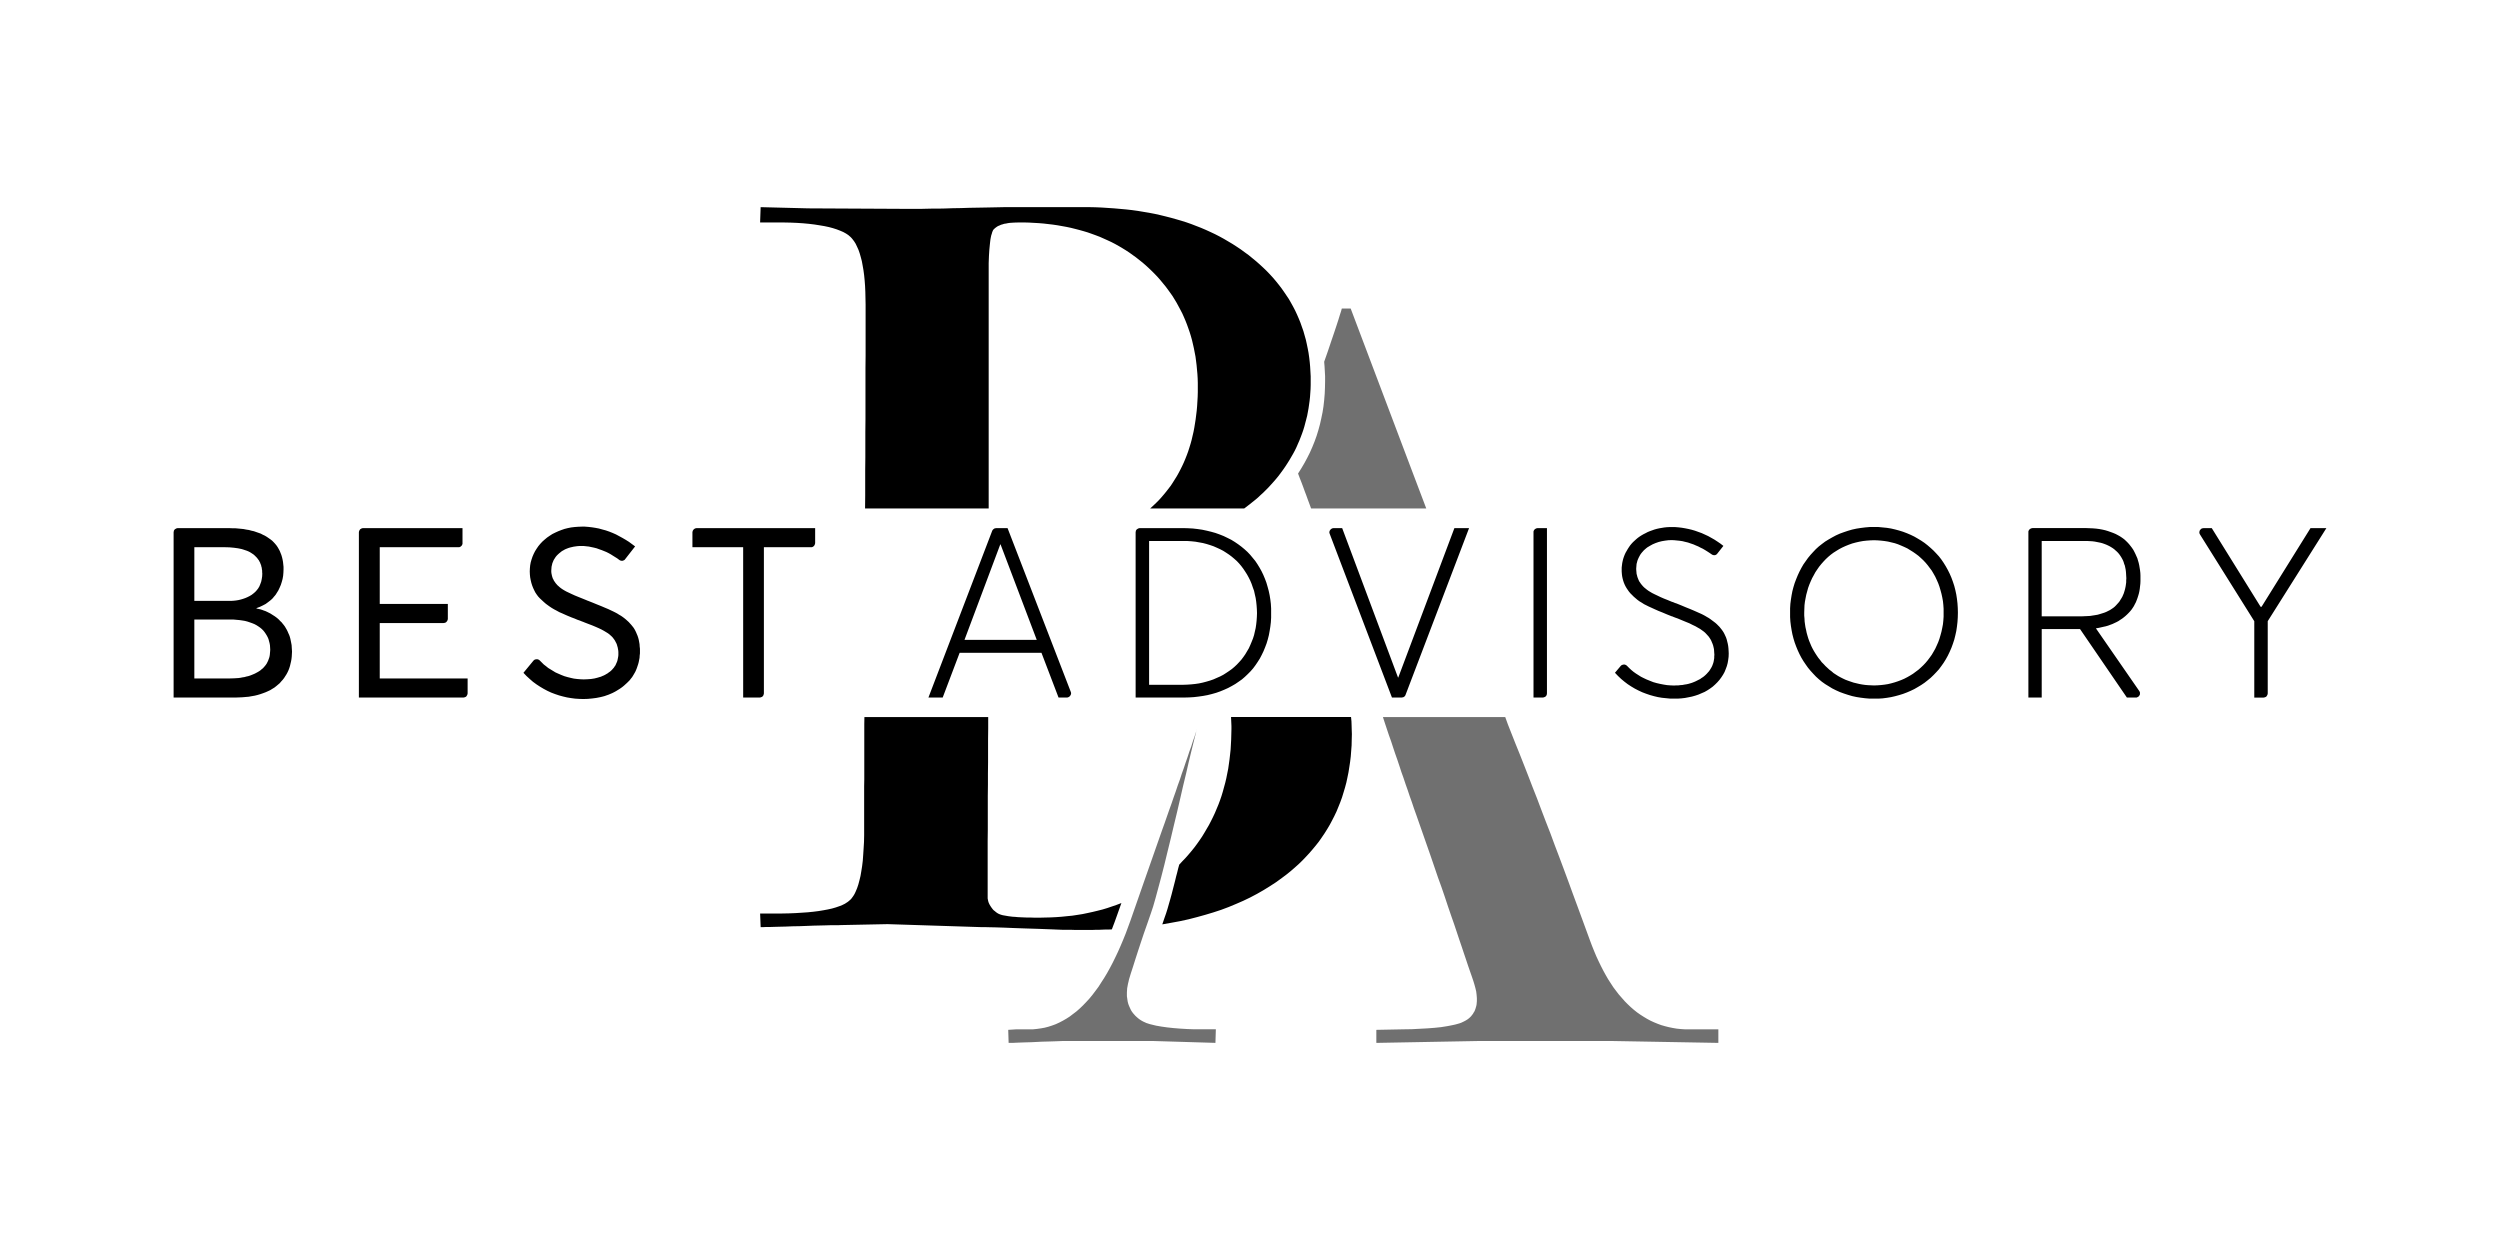 <?xml version="1.0" encoding="UTF-8"?>
<svg xmlns="http://www.w3.org/2000/svg" xmlns:xlink="http://www.w3.org/1999/xlink" version="1.1" id="Layer_2" x="0px" y="0px" width="100%" height="100%" viewBox="0 0 360 180" preserveAspectRatio="xMidYMid meet" xml:space="preserve">
<path fill="#707070" d="M172.077,106.063l-0.252,1.006l-0.31,1.259l-0.348,1.452l-0.369,1.607l-0.426,1.763l-0.426,1.858  l-0.445,1.916l-0.466,1.938l-0.464,1.955l-0.465,1.897l-0.445,1.839l-0.446,1.744l-0.427,1.587l-0.387,1.434l-0.349,1.22  l-0.329,0.987l-0.523,1.511l-0.503,1.434l-0.446,1.335l-0.407,1.239l-0.369,1.143l-0.329,1.045l-0.31,0.948l-0.252,0.833  l-0.078,0.35l-0.077,0.31l-0.059,0.329l-0.058,0.31l-0.019,0.29l-0.019,0.291v0.291v0.271l0.038,0.272l0.039,0.271l0.039,0.252  l0.059,0.23l0.077,0.233l0.097,0.233l0.097,0.213l0.096,0.212l0.117,0.214l0.135,0.194l0.136,0.173l0.155,0.175l0.155,0.173  l0.175,0.157l0.174,0.153l0.174,0.137l0.194,0.135l0.194,0.117l0.213,0.115l0.213,0.096l0.213,0.1l0.233,0.076l0.233,0.077  l0.231,0.058l0.717,0.175l0.775,0.135l0.833,0.117l0.891,0.096l0.95,0.077l1.007,0.061l1.065,0.038h1.144h1.938l-0.058,1.955  l-9.028-0.271h-6.026h-6.2h-0.33h-0.388l-0.464,0.019l-0.523,0.02l-0.601,0.02l-0.659,0.02L150.085,150l-0.774,0.038l-0.776,0.039  l-0.716,0.019l-0.62,0.02l-0.543,0.02l-0.464,0.02l-0.388,0.019h-0.33h-0.232l-0.058-1.878l1.2-0.077h1.822h0.562l0.562-0.058  l0.563-0.079l0.542-0.097l0.522-0.136l0.542-0.174l0.524-0.193l0.504-0.231l0.522-0.271l0.504-0.29l0.484-0.31l0.485-0.37  l0.484-0.367l0.485-0.426l0.464-0.446l0.446-0.464l0.464-0.504l0.445-0.541l0.426-0.562l0.447-0.6l0.406-0.64l0.427-0.66  l0.406-0.678l0.407-0.734l0.388-0.737l0.388-0.792l0.388-0.814l0.368-0.833l0.368-0.87l0.368-0.91l0.35-0.948l0.348-0.95  l1.803-5.169l2.75-7.844l0.349-0.968l0.33-0.948l0.33-0.948l0.329-0.91l0.31-0.91l0.31-0.872l0.291-0.871l0.311-0.853l0.271-0.834  l0.292-0.812l0.27-0.814l0.271-0.772l0.252-0.775l0.271-0.735l0.233-0.737l0.252-0.716l0.155-0.485l0.115-0.329l0.059-0.173  l0.019-0.058l-0.039,0.097l-0.059,0.192l-0.077,0.331L172.077,106.063L172.077,106.063z M203.912,117.256l-0.313-0.872l-0.29-0.871  l-0.313-0.872l-0.29-0.872l-0.308-0.871l-0.291-0.872l-0.312-0.869l-0.29-0.892l-0.291-0.871l-0.308-0.872l-0.291-0.872  l-0.291-0.891l-0.312-0.871l-0.291-0.87l-0.29-0.872l-0.29-0.891h17.613l0.385,1.064l0.466,1.181l0.603,1.53l0.619,1.529  l0.619,1.569l0.62,1.586l0.619,1.609l0.641,1.626l0.62,1.646l0.642,1.686l0.658,1.684l0.636,1.725l0.662,1.743l0.658,1.761  l0.659,1.781l0.657,1.802l0.679,1.839l0.676,1.84l1.085,2.963l0.291,0.773l0.312,0.775l0.308,0.735l0.334,0.718l0.328,0.677  l0.347,0.678l0.351,0.639l0.346,0.6l0.39,0.602l0.367,0.562l0.41,0.542l0.385,0.503l0.428,0.485l0.405,0.463l0.444,0.447  l0.427,0.405l0.449,0.39l0.461,0.367l0.467,0.328l0.487,0.311l0.482,0.29l0.504,0.271l0.504,0.23l0.521,0.215l0.526,0.193  l0.538,0.154l0.543,0.137l0.563,0.115l0.56,0.096l0.582,0.061l0.58,0.038h0.603h2.56h1.684v1.955l-15.246-0.271h-9.823h-9.517  l-14.664,0.271v-1.878l3.913-0.077l1.223-0.019l1.141-0.061l1.085-0.058l1.009-0.077l0.928-0.096l0.872-0.137l0.409-0.077  l0.385-0.077l0.367-0.078l0.352-0.097l0.272-0.076l0.27-0.097l0.252-0.118l0.231-0.115l0.213-0.117l0.214-0.135l0.176-0.135  l0.175-0.155l0.153-0.154l0.137-0.176l0.137-0.175l0.094-0.173l0.115-0.175l0.082-0.192l0.077-0.214l0.056-0.194l0.06-0.212  l0.038-0.213l0.018-0.214l0.021-0.233v-0.443l-0.038-0.485l-0.06-0.482l-0.115-0.485l-0.138-0.503l-0.153-0.504l-0.23-0.678  l-0.252-0.718l-0.274-0.793l-0.29-0.871l-0.308-0.91l-0.329-0.987l-0.351-1.027l-0.367-1.103l-0.389-1.162l-0.428-1.22l-0.444-1.297  l-0.443-1.338l-0.483-1.411l-0.526-1.453l-0.521-1.53l-0.543-1.588L203.912,117.256L203.912,117.256z M205.382,73.221h-16.583  l-0.235-0.639l-0.231-0.62l-0.23-0.639l-0.235-0.62l-0.23-0.638l-0.234-0.62l-0.253-0.64l-0.23-0.619l0.466-0.735l0.444-0.755  l0.406-0.755l0.389-0.775l0.351-0.793l0.328-0.814l0.292-0.813l0.251-0.813l0.231-0.853l0.191-0.853l0.176-0.851l0.137-0.872  l0.099-0.891l0.076-0.91l0.039-0.91l0.017-0.909v-0.717l-0.038-0.697l-0.038-0.678l-0.056-0.698l0.543-1.549l0.461-1.375l0.41-1.201  l0.347-1.044l0.29-0.891l0.213-0.698l0.176-0.542l0.099-0.369h1.277l8.662,22.927L205.382,73.221L205.382,73.221z"></path>
<path d="M109.534,133.502l-0.077-1.957h2.093h1.046l1.007-0.02l0.95-0.038l0.91-0.058l0.853-0.058l0.794-0.08l0.755-0.096  l0.697-0.115l0.64-0.118l0.6-0.134l0.543-0.156l0.503-0.173l0.446-0.176l0.387-0.192l0.175-0.117l0.155-0.096l0.155-0.115  l0.136-0.117l0.136-0.116l0.136-0.137l0.115-0.154l0.116-0.155l0.117-0.173l0.117-0.194l0.097-0.195l0.096-0.211l0.195-0.466  l0.174-0.521l0.155-0.581l0.155-0.639l0.116-0.68l0.117-0.735l0.096-0.794l0.059-0.832l0.058-0.891l0.059-0.968l0.02-0.989v-1.063  v-0.987v-1.008v-0.987v-1.007v-0.987v-0.989l0.019-1.006v-0.987v-1.006v-0.989v-1.006v-0.988v-0.986v-1.009v-0.987l0.019-1.006  h17.825v1.626l-0.019,1.626v1.628v1.606l-0.019,1.626v1.628l-0.02,1.626v1.607v1.628v1.625l-0.019,1.607v1.626v1.608v1.626v1.606  v1.628v0.192l0.039,0.194l0.038,0.192l0.059,0.194l0.077,0.175l0.097,0.192l0.098,0.156l0.115,0.174l0.116,0.155l0.116,0.153  l0.136,0.137l0.154,0.115l0.136,0.118l0.155,0.115l0.155,0.097l0.155,0.077l0.155,0.06l0.175,0.058l0.213,0.058l0.232,0.038  l0.543,0.096l0.62,0.079l0.368,0.02l0.387,0.038l0.407,0.02l0.466,0.02l0.503,0.019h0.523l0.582,0.02h0.6l0.814-0.02l0.814-0.019  l0.794-0.039l0.795-0.058l0.774-0.079l0.775-0.076l0.755-0.115l0.736-0.117l0.737-0.154l0.716-0.156l0.717-0.173l0.698-0.176  l0.698-0.211l0.677-0.232l0.679-0.233l0.659-0.252l-0.64,1.801l-0.174,0.485l-0.174,0.482l-0.193,0.505l-0.195,0.522l-0.464,0.02  h-0.465l-0.485,0.019l-0.465,0.02h-0.485l-0.484,0.021h-0.484h-0.485h-0.717h-0.679l-0.638-0.021h-0.601h-0.582l-0.522-0.02  l-0.504-0.019l-0.446-0.02l-2.093-0.079l-1.86-0.058l-1.647-0.058l-1.414-0.058l-1.182-0.038l-0.969-0.02l-0.736-0.019h-0.523  l-13.369-0.427l-6.724,0.136l-0.426,0.02h-0.523h-0.601l-0.698,0.02l-0.793,0.019l-0.873,0.02l-0.968,0.038l-1.047,0.039  l-1.045,0.019l-0.969,0.039l-0.853,0.02l-0.736,0.019l-0.659,0.021h-0.562l-0.445,0.02H109.534L109.534,133.502z M124.569,73.221  l0.019-1.839v-1.839v-1.82l0.02-1.839v-1.84v-1.839l0.019-1.82v-1.839v-1.839v-1.839v-1.84l0.019-1.819v-1.841v-1.839v-1.839v-1.839  l-0.019-0.93l-0.019-0.89l-0.039-0.853l-0.059-0.794l-0.077-0.774l-0.097-0.717l-0.116-0.658l-0.117-0.639l-0.154-0.581  l-0.155-0.543l-0.175-0.503l-0.212-0.465l-0.194-0.407l-0.232-0.368l-0.135-0.174l-0.117-0.155l-0.136-0.155l-0.135-0.136  l-0.136-0.116l-0.155-0.136l-0.174-0.117l-0.175-0.115l-0.387-0.214l-0.447-0.193l-0.503-0.193l-0.542-0.174l-0.582-0.155  l-0.64-0.136l-0.698-0.117l-0.736-0.116l-0.793-0.096l-0.834-0.078l-0.872-0.058l-0.949-0.04l-0.969-0.019h-1.046h-2.364  l0.077-2.207l6.859,0.174l14.841,0.077h0.582h0.678l0.755-0.019l0.853-0.019h0.931l1.027-0.02l1.123-0.038l1.203-0.02l1.219-0.04  l1.144-0.019l1.085-0.019l1.026-0.02l0.95-0.019l0.891-0.019h0.814h0.755h9.61h0.93l0.929,0.019l0.912,0.039l0.891,0.059  l0.872,0.058l0.873,0.077l0.872,0.078l0.853,0.097l0.833,0.115l0.813,0.136l0.814,0.136l0.814,0.155l0.774,0.174l0.794,0.194  l0.755,0.193l0.756,0.212l0.736,0.214l0.736,0.231l0.717,0.252l0.698,0.271l0.697,0.27l0.679,0.291l0.678,0.309l0.658,0.31  l0.64,0.329l0.639,0.35l0.621,0.367l0.619,0.367l0.601,0.388l0.582,0.388l0.581,0.425l0.562,0.407l0.543,0.446l0.542,0.445  l0.504,0.445l0.505,0.465l0.482,0.464l0.466,0.484l0.444,0.484l0.428,0.503l0.405,0.504l0.389,0.503l0.367,0.522l0.367,0.542  l0.351,0.522l0.308,0.542l0.313,0.563l0.29,0.561l0.27,0.581l0.252,0.582l0.235,0.581l0.21,0.6l0.213,0.599l0.175,0.621l0.176,0.62  l0.137,0.62l0.133,0.638l0.119,0.639l0.094,0.658l0.077,0.659l0.06,0.677l0.038,0.678l0.039,0.697v0.698v0.561l-0.017,0.581  l-0.038,0.563l-0.039,0.561l-0.061,0.562l-0.076,0.542l-0.077,0.542l-0.099,0.542l-0.098,0.522l-0.133,0.522l-0.137,0.523  l-0.137,0.523l-0.154,0.504l-0.175,0.503l-0.192,0.503l-0.196,0.503l-0.214,0.485l-0.209,0.484l-0.235,0.484l-0.252,0.465  l-0.27,0.465l-0.272,0.464l-0.292,0.465l-0.29,0.445l-0.308,0.445l-0.328,0.446l-0.33,0.445l-0.35,0.426l-0.368,0.425l-0.367,0.407  l-0.39,0.426l-0.405,0.406l-0.351,0.349l-0.367,0.33l-0.367,0.348l-0.389,0.329l-0.389,0.31l-0.385,0.31l-0.407,0.31l-0.407,0.31  h-13.543l0.233-0.212l0.232-0.213l0.387-0.369l0.388-0.386l0.369-0.407l0.348-0.407l0.35-0.425l0.329-0.426l0.329-0.426l0.291-0.445  l0.291-0.465l0.291-0.464l0.271-0.484l0.252-0.484l0.252-0.505l0.233-0.503l0.212-0.503l0.214-0.542l0.193-0.522l0.174-0.543  l0.174-0.561l0.155-0.562l0.135-0.581l0.136-0.582l0.116-0.6l0.097-0.599l0.098-0.621l0.077-0.619l0.078-0.639l0.058-0.658  l0.038-0.639l0.04-0.679l0.019-0.677v-0.678v-0.658l-0.019-0.639l-0.04-0.658l-0.058-0.62l-0.058-0.64l-0.078-0.62l-0.078-0.601  l-0.116-0.599l-0.116-0.601l-0.136-0.6l-0.136-0.581l-0.155-0.562l-0.174-0.561l-0.195-0.562l-0.193-0.543l-0.213-0.542  l-0.232-0.543l-0.233-0.522l-0.271-0.523l-0.271-0.503l-0.271-0.503l-0.291-0.484l-0.309-0.504l-0.33-0.465l-0.349-0.484  l-0.348-0.464l-0.369-0.446l-0.367-0.445l-0.388-0.445l-0.407-0.425l-0.426-0.426l-0.445-0.426l-0.445-0.407l-0.447-0.387  l-0.464-0.367l-0.465-0.369l-0.485-0.348l-0.484-0.349l-0.504-0.33l-0.503-0.309l-0.523-0.31l-0.523-0.291l-0.522-0.27l-0.542-0.252  l-0.562-0.252l-0.562-0.251l-0.562-0.214l-0.582-0.212l-0.6-0.212l-0.582-0.175l-0.62-0.174l-0.601-0.155l-0.619-0.155l-0.64-0.135  l-0.64-0.116l-0.658-0.117l-0.659-0.097l-0.66-0.077l-0.677-0.078l-0.698-0.058l-0.698-0.039l-0.697-0.04l-0.717-0.019h-0.717  l-0.697,0.019l-0.621,0.04l-0.291,0.039l-0.271,0.058l-0.271,0.039l-0.232,0.077l-0.214,0.058l-0.212,0.097l-0.194,0.078  l-0.175,0.096l-0.155,0.116l-0.135,0.097l-0.136,0.134l-0.117,0.117l-0.077,0.154l-0.078,0.193l-0.058,0.214l-0.078,0.231  l-0.058,0.271l-0.058,0.31l-0.04,0.329l-0.039,0.35l-0.078,0.794l-0.058,0.91l-0.039,1.026v1.143v34.196H124.569L124.569,73.221z   M194.55,103.255l0.06,0.62l0.021,0.6l0.017,0.62l0.022,0.619l-0.022,0.814l-0.017,0.813l-0.061,0.794l-0.06,0.792l-0.094,0.776  l-0.115,0.754l-0.119,0.757l-0.154,0.754l-0.153,0.718l-0.197,0.734l-0.209,0.697l-0.214,0.698l-0.252,0.697l-0.273,0.677  l-0.27,0.658l-0.313,0.658l-0.328,0.639l-0.329,0.619l-0.368,0.622l-0.388,0.619l-0.407,0.599l-0.405,0.581l-0.444,0.563  l-0.466,0.561l-0.487,0.563l-0.504,0.543l-0.5,0.521l-0.542,0.523l-0.564,0.504l-0.581,0.502l-0.603,0.485l-0.62,0.464l-0.85,0.619  l-0.894,0.581l-0.91,0.563l-0.949,0.543l-0.988,0.522l-1.007,0.483l-1.026,0.446l-1.066,0.444l-1.085,0.407l-1.123,0.368  l-1.164,0.349l-1.182,0.328l-1.201,0.311l-1.24,0.271l-1.26,0.232l-1.298,0.231l0.31-0.911l0.231-0.657l0.214-0.678l0.193-0.678  l0.194-0.677l0.193-0.698l0.174-0.678l0.175-0.678l0.174-0.677l0.135-0.562l0.155-0.582l0.136-0.561l0.155-0.563l0.445-0.483  l0.465-0.484l0.426-0.483l0.426-0.504l0.407-0.504l0.388-0.521l0.369-0.523l0.368-0.543l0.33-0.542l0.329-0.563l0.329-0.56  l0.291-0.562l0.291-0.582l0.271-0.58l0.252-0.601l0.252-0.601l0.232-0.62l0.213-0.619l0.193-0.639l0.175-0.64l0.175-0.638  l0.155-0.658l0.135-0.68l0.136-0.678l0.096-0.677l0.097-0.696l0.079-0.699l0.077-0.716l0.04-0.716l0.039-0.717l0.019-0.735  l0.019-0.755v-0.428l-0.019-0.443l-0.019-0.428l-0.02-0.444H194.55L194.55,103.255z"></path>
<path d="M36.936,87.628v-0.059l0.465-0.174l0.446-0.212l0.407-0.214l0.368-0.271l0.174-0.134l0.174-0.136l0.174-0.155l0.155-0.155  l0.135-0.175l0.156-0.174l0.135-0.174l0.116-0.193l0.233-0.368l0.193-0.407l0.175-0.407l0.135-0.426l0.116-0.425l0.078-0.445  l0.039-0.445l0.019-0.465v-0.388l-0.039-0.368l-0.038-0.348l-0.059-0.33l-0.077-0.329l-0.097-0.329l-0.116-0.29l-0.117-0.291  l-0.155-0.291l-0.155-0.27l-0.174-0.252l-0.193-0.232l-0.214-0.232l-0.212-0.212l-0.252-0.194l-0.252-0.174l-0.252-0.175  l-0.291-0.174l-0.29-0.135l-0.291-0.155l-0.329-0.117l-0.33-0.115l-0.329-0.116L36.2,76.416l-0.349-0.096l-0.388-0.059l-0.387-0.077  l-0.388-0.039l-0.407-0.039l-0.426-0.039h-0.446l-0.445-0.019h-7.362l-0.117,0.019l-0.116,0.039l-0.097,0.059l-0.096,0.058  l-0.078,0.097l-0.058,0.096l-0.021,0.117L25,76.649v23.798h8.893l0.504-0.019l0.484-0.02l0.464-0.04l0.466-0.039l0.426-0.076  l0.445-0.077l0.407-0.099l0.388-0.116l0.387-0.134l0.369-0.137l0.348-0.154l0.33-0.155l0.31-0.193l0.291-0.175l0.271-0.213  l0.252-0.212l0.251-0.214l0.214-0.252l0.212-0.232l0.195-0.252l0.174-0.271l0.174-0.271l0.155-0.29l0.135-0.292l0.117-0.31  l0.097-0.309l0.077-0.33l0.078-0.329l0.058-0.328l0.04-0.351l0.019-0.349l0.02-0.367l-0.02-0.329l-0.019-0.31l-0.019-0.311  l-0.059-0.31l-0.058-0.29l-0.059-0.291l-0.077-0.29l-0.097-0.271l-0.117-0.253l-0.116-0.271l-0.115-0.231l-0.136-0.232l-0.136-0.233  l-0.155-0.211l-0.175-0.213l-0.155-0.195l-0.193-0.175l-0.174-0.192l-0.194-0.175l-0.193-0.154l-0.213-0.155l-0.213-0.135  l-0.213-0.136l-0.213-0.136l-0.232-0.116l-0.232-0.116l-0.251-0.116l-0.233-0.078l-0.252-0.096l-0.251-0.078l-0.271-0.058  L36.936,87.628L36.936,87.628z M27.983,78.798h4.359l0.698,0.019l0.64,0.058l0.291,0.04l0.291,0.039l0.291,0.058l0.271,0.059  l0.252,0.078l0.232,0.078l0.233,0.077l0.233,0.097l0.193,0.096l0.193,0.117l0.175,0.116l0.174,0.116l0.155,0.136l0.135,0.135  l0.136,0.135l0.117,0.136l0.115,0.155l0.116,0.155l0.079,0.155l0.096,0.174l0.059,0.174l0.077,0.175l0.04,0.193l0.058,0.193  l0.019,0.194l0.04,0.213v0.213l0.019,0.213L37.75,83l-0.059,0.388l-0.077,0.368l-0.135,0.369l-0.136,0.329l-0.175,0.291  l-0.213,0.271l-0.213,0.232l-0.251,0.213l-0.251,0.194l-0.291,0.174l-0.31,0.155l-0.311,0.135l-0.329,0.115l-0.329,0.098  l-0.33,0.078l-0.349,0.058l-0.349,0.038l-0.348,0.02h-0.348h-4.961V78.798L27.983,78.798z M33.041,97.698h-5.057v-8.482h5.193h0.465  l0.426,0.039l0.426,0.038l0.407,0.058l0.368,0.06l0.369,0.096l0.348,0.118l0.329,0.116l0.33,0.134l0.291,0.156l0.271,0.173  l0.251,0.175l0.233,0.193l0.214,0.213l0.174,0.213l0.174,0.251l0.155,0.251l0.136,0.252l0.117,0.271l0.077,0.291l0.078,0.29  l0.058,0.31l0.02,0.329l0.019,0.329l-0.019,0.252l-0.02,0.233l-0.02,0.232l-0.038,0.23l-0.058,0.214l-0.078,0.214l-0.077,0.212  l-0.097,0.194l-0.097,0.193l-0.116,0.174l-0.136,0.176l-0.135,0.153l-0.155,0.175l-0.174,0.135l-0.174,0.155l-0.195,0.135  l-0.193,0.118l-0.213,0.115l-0.213,0.115l-0.233,0.099l-0.231,0.096l-0.252,0.097l-0.252,0.078l-0.271,0.058l-0.271,0.077  l-0.271,0.038L34.629,97.6l-0.291,0.039l-0.639,0.04L33.041,97.698L33.041,97.698z M51.68,100.447h15.055l0.116-0.019l0.117-0.041  l0.097-0.038l0.097-0.077l0.058-0.096l0.058-0.099l0.04-0.116l0.02-0.115v-2.148H54.683v-7.98h9.184l0.136-0.017l0.116-0.039  l0.097-0.039l0.077-0.08l0.079-0.096l0.058-0.099l0.039-0.115l0.02-0.115v-2.15h-9.805v-8.171h11.315h0.136l0.097-0.039l0.116-0.059  l0.077-0.077l0.078-0.078l0.058-0.116l0.04-0.115v-0.117v-2.149H52.28l-0.115,0.019l-0.117,0.039l-0.097,0.059l-0.097,0.058  l-0.058,0.097l-0.059,0.096l-0.039,0.117l-0.019,0.116V100.447L51.68,100.447z M83.998,100.659l0.639-0.02l0.621-0.058l0.601-0.077  l0.6-0.117l0.31-0.076l0.29-0.077l0.271-0.096l0.291-0.1l0.271-0.115l0.271-0.115l0.271-0.137l0.251-0.135l0.252-0.155l0.251-0.154  l0.233-0.156l0.233-0.173l0.212-0.175l0.214-0.194l0.212-0.193l0.195-0.193l0.193-0.194l0.174-0.23l0.174-0.215l0.156-0.252  l0.136-0.232l0.155-0.269l0.115-0.253l0.116-0.291l0.098-0.29l0.097-0.291l0.077-0.29l0.059-0.31l0.058-0.291l0.019-0.329  l0.039-0.31v-0.329v-0.348l-0.039-0.329l-0.019-0.33l-0.058-0.33l-0.059-0.311l-0.077-0.29l-0.097-0.288l-0.117-0.271l-0.097-0.233  l-0.115-0.233L91.36,90.59l-0.136-0.212l-0.154-0.194l-0.174-0.213l-0.175-0.192l-0.174-0.195l-0.213-0.194l-0.213-0.192  l-0.213-0.175l-0.232-0.174l-0.252-0.174l-0.271-0.155l-0.271-0.174l-0.291-0.155l-0.272-0.136l-0.329-0.155l-0.407-0.193  l-0.465-0.194l-0.543-0.232l-0.581-0.232l-0.659-0.271l-0.736-0.291l0,0h-0.019H84.56l-0.02-0.019H84.52l-0.019-0.02l-0.62-0.252  L83.3,85.963l-0.523-0.214l-0.465-0.212l-0.407-0.193l-0.369-0.175l-0.309-0.174l-0.252-0.155l-0.193-0.135l-0.174-0.135  l-0.174-0.156l-0.156-0.135l-0.135-0.155l-0.136-0.155l-0.116-0.175l-0.116-0.155l-0.078-0.174L79.6,83.291l-0.059-0.175  l-0.058-0.193l-0.04-0.194l-0.039-0.193l-0.019-0.193v-0.194l0.019-0.271l0.019-0.271l0.059-0.252l0.058-0.251l0.097-0.233  l0.097-0.232l0.136-0.214l0.135-0.212l0.156-0.193l0.174-0.175l0.193-0.174l0.194-0.156l0.193-0.154l0.212-0.116l0.233-0.136  l0.233-0.097l0.251-0.096l0.251-0.078l0.252-0.058l0.252-0.059l0.271-0.039l0.271-0.039l0.291-0.019h0.291h0.348l0.349,0.039  l0.368,0.038l0.369,0.079l0.369,0.077l0.387,0.097l0.369,0.135l0.388,0.136L87,79.359l0.329,0.135l0.31,0.155l0.311,0.174  l0.309,0.195l0.31,0.193l0.31,0.193l0.31,0.233l0.097,0.058l0.117,0.039l0.116,0.02h0.117l0.115-0.039l0.097-0.039l0.097-0.058  l0.077-0.097l1.435-1.84l-0.446-0.329l-0.446-0.329l-0.464-0.291l-0.465-0.271L89.17,77.21l-0.464-0.251l-0.484-0.214l-0.485-0.193  l-0.503-0.174l-0.504-0.136l-0.484-0.135l-0.504-0.096l-0.503-0.078l-0.504-0.058l-0.504-0.04h-0.484l-0.524,0.02l-0.503,0.039  l-0.485,0.058l-0.484,0.098l-0.464,0.116l-0.446,0.155l-0.446,0.174l-0.426,0.193L79.541,76.9l-0.388,0.252l-0.368,0.252  l-0.349,0.29l-0.329,0.29l-0.31,0.33l-0.271,0.329l-0.252,0.368l-0.231,0.369l-0.195,0.387l-0.174,0.407l-0.136,0.406l-0.117,0.407  l-0.077,0.426l-0.04,0.426l-0.019,0.445l0.019,0.444l0.04,0.407l0.077,0.407l0.097,0.406l0.117,0.369l0.136,0.348l0.155,0.329  l0.155,0.31l0.193,0.291l0.214,0.291l0.251,0.271l0.291,0.271l0.292,0.27l0.291,0.252l0.291,0.213l0.271,0.194l0.291,0.193  l0.329,0.194l0.369,0.194l0.387,0.213l0.407,0.174l0.388,0.175l0.348,0.154l0.33,0.136l0.329,0.136l0.368,0.134l0.407,0.175  l0.445,0.154l0.02,0.021h0.019h0.019l0.02,0.017h0.019l0.021,0.021h0.02h0.019l0.02,0.02l0,0h0.019l0.019,0.019h0.02l0.02,0.019  h0.019l0,0h0.02h0.019l0.019,0.02h0.02h0.019l0.019,0.019h0.021l0,0l0.019,0.019h0.02l0.019,0.02h0.019h0.02l0.019,0.019  l0.602,0.233l0.562,0.213l0.503,0.211l0.445,0.195l0.407,0.194l0.349,0.192l0.291,0.175l0.252,0.154l0.193,0.137l0.174,0.154  l0.155,0.137l0.155,0.153l0.135,0.175l0.117,0.154l0.116,0.176l0.097,0.192l0.096,0.175l0.079,0.193l0.058,0.212l0.059,0.195  l0.039,0.213l0.038,0.212l0.02,0.232v0.233v0.214l-0.02,0.191l-0.038,0.214l-0.039,0.195l-0.04,0.191l-0.058,0.176l-0.078,0.173  l-0.077,0.175l-0.078,0.176l-0.115,0.153l-0.097,0.156l-0.136,0.153l-0.135,0.156l-0.136,0.134l-0.155,0.135l-0.174,0.118  l-0.175,0.135l-0.174,0.098l-0.193,0.116l-0.194,0.096l-0.193,0.079l-0.213,0.096l-0.213,0.058L86.07,97.58l-0.465,0.118  l-0.503,0.077l-0.523,0.038l-0.543,0.02l-0.465-0.02l-0.465-0.038l-0.465-0.058l-0.445-0.099l-0.465-0.116l-0.466-0.135  l-0.445-0.175l-0.445-0.194l-0.388-0.173l-0.349-0.214l-0.349-0.214l-0.349-0.211l-0.31-0.252l-0.33-0.253l-0.291-0.29l-0.291-0.29  l-0.096-0.077l-0.116-0.058L77.39,94.93h-0.135l-0.136,0.019l-0.116,0.039l-0.097,0.058l-0.097,0.096l-1.434,1.743l0.445,0.466  l0.465,0.426l0.465,0.405l0.504,0.368l0.504,0.33l0.522,0.31l0.542,0.289l0.542,0.252l0.563,0.214l0.581,0.195l0.562,0.153  l0.582,0.137l0.581,0.096l0.581,0.077l0.602,0.038L83.998,100.659L83.998,100.659z M107.016,100.447h2.382l0.117-0.019l0.116-0.041  l0.097-0.038l0.096-0.077l0.079-0.096l0.038-0.099l0.04-0.116l0.019-0.115V78.798h6.781h0.116l0.116-0.039l0.097-0.059l0.097-0.077  l0.058-0.078l0.058-0.116l0.04-0.115l0.019-0.117v-2.149h-17.05l-0.136,0.019l-0.117,0.039l-0.096,0.059l-0.078,0.058l-0.077,0.097  l-0.059,0.096l-0.038,0.117l-0.02,0.116v2.149h7.305V100.447L107.016,100.447z M152.431,100.447h1.201l0.136-0.019l0.135-0.06  l0.116-0.077l0.098-0.115l0.077-0.138l0.04-0.135v-0.136l-0.04-0.135l-9.106-23.585h-1.647l-0.077,0.019l-0.097,0.02l-0.077,0.019  l-0.078,0.059l-0.079,0.058l-0.058,0.058l-0.058,0.078l-0.04,0.077l-9.184,24.012h2.054L138.189,94h11.781L152.431,100.447  L152.431,100.447z M138.887,92.139l5.154-13.748h0.039l5.211,13.748H138.887L138.887,92.139z M163.532,100.447h6.957l0.717-0.019  l0.697-0.041l0.658-0.076l0.678-0.097l0.64-0.118l0.62-0.153l0.62-0.175l0.601-0.212l0.563-0.232l0.562-0.253l0.542-0.29l0.503-0.29  l0.484-0.33l0.466-0.328l0.426-0.368l0.407-0.387l0.405-0.408l0.371-0.425l0.346-0.466l0.313-0.464l0.308-0.485l0.272-0.521  l0.253-0.524l0.23-0.561l0.214-0.563l0.175-0.581l0.153-0.6l0.115-0.62l0.1-0.62l0.076-0.639l0.039-0.657v-0.658v-0.658  l-0.039-0.659l-0.076-0.639l-0.1-0.62l-0.132-0.62l-0.158-0.581l-0.175-0.601l-0.21-0.561l-0.235-0.562l-0.252-0.523l-0.29-0.522  l-0.308-0.503l-0.312-0.464l-0.367-0.445l-0.369-0.446l-0.388-0.407l-0.426-0.387l-0.445-0.368l-0.465-0.348l-0.485-0.329  l-0.503-0.31l-0.542-0.271l-0.563-0.271l-0.581-0.231l-0.601-0.214l-0.62-0.174l-0.639-0.155l-0.64-0.136l-0.658-0.096l-0.678-0.078  l-0.698-0.039l-0.698-0.019h-6.257l-0.117,0.019l-0.116,0.039l-0.097,0.059l-0.096,0.058l-0.078,0.097l-0.058,0.096l-0.02,0.117  l-0.02,0.116V100.447L163.532,100.447z M165.47,98.608V77.907h4.959h0.582l0.562,0.039l0.563,0.059l0.542,0.096l0.542,0.097  l0.523,0.136l0.503,0.155l0.504,0.174l0.484,0.212l0.466,0.213l0.445,0.232l0.426,0.271l0.407,0.271l0.387,0.291l0.369,0.31  l0.369,0.329l0.329,0.349l0.31,0.368l0.291,0.387l0.271,0.407l0.271,0.425l0.233,0.426l0.232,0.465l0.194,0.464l0.172,0.504  l0.176,0.484l0.115,0.522l0.119,0.523l0.077,0.522l0.056,0.543l0.038,0.542l0.021,0.562l-0.021,0.561l-0.038,0.542l-0.056,0.524  l-0.077,0.524l-0.119,0.522l-0.115,0.503l-0.154,0.484l-0.194,0.483l-0.194,0.465l-0.212,0.465l-0.252,0.426l-0.252,0.426  l-0.271,0.389l-0.291,0.388l-0.329,0.367l-0.329,0.348l-0.35,0.329l-0.368,0.31l-0.407,0.29l-0.407,0.272l-0.426,0.271l-0.445,0.232  l-0.485,0.212l-0.484,0.214l-0.504,0.175l-0.523,0.153l-0.522,0.137l-0.542,0.115l-0.543,0.078l-0.562,0.058l-0.581,0.04  l-0.582,0.02H165.47L165.47,98.608z M209.433,76.049l-8.081,21.512h-0.038l-8.041-21.512h-1.24l-0.136,0.019l-0.133,0.058  l-0.119,0.078l-0.095,0.116l-0.076,0.115l-0.043,0.155v0.135l0.043,0.136l8.968,23.586h1.394l0.099-0.019l0.098-0.02l0.077-0.021  l0.077-0.058l0.061-0.038l0.076-0.077l0.039-0.076l0.038-0.08l9.145-24.01H209.433L209.433,76.049z M220.825,100.447h1.337  l0.115-0.019l0.115-0.041l0.099-0.038l0.099-0.077l0.076-0.096l0.056-0.099l0.021-0.116l0.018-0.115V76.049h-1.333l-0.138,0.019  l-0.098,0.039l-0.115,0.059L221,76.223l-0.077,0.097l-0.06,0.096l-0.038,0.117v0.116V100.447L220.825,100.447z M241.07,100.602  h0.525l0.543-0.038l0.504-0.059l0.5-0.096l0.487-0.098l0.482-0.135l0.466-0.156l0.444-0.192l0.449-0.194l0.405-0.232l0.386-0.253  l0.37-0.27l0.348-0.312l0.312-0.31l0.308-0.349l0.273-0.368l0.252-0.386l0.213-0.387l0.172-0.428l0.158-0.425l0.115-0.428  l0.077-0.443l0.06-0.467l0.017-0.482l-0.017-0.368l-0.021-0.348l-0.038-0.351l-0.06-0.329l-0.077-0.309l-0.077-0.311l-0.099-0.291  l-0.133-0.29l-0.098-0.211l-0.115-0.215l-0.137-0.213l-0.137-0.192l-0.171-0.213L247.6,90.26l-0.192-0.192l-0.192-0.194  l-0.196-0.173l-0.23-0.176l-0.235-0.175l-0.23-0.173l-0.252-0.175l-0.271-0.155l-0.29-0.174l-0.29-0.155l-0.235-0.116l-0.308-0.136  l-0.39-0.174l-0.443-0.195l-0.505-0.212l-0.581-0.233l-0.641-0.27l-0.718-0.291l-0.133-0.04l-0.157-0.058l-0.171-0.077l-0.197-0.059  l-0.598-0.25l-0.543-0.214l-0.487-0.212l-0.444-0.214l-0.406-0.193l-0.35-0.174l-0.292-0.174l-0.252-0.155l-0.213-0.155  l-0.192-0.155l-0.192-0.155l-0.176-0.174l-0.153-0.175l-0.158-0.193l-0.115-0.174l-0.137-0.193l-0.094-0.214l-0.077-0.193  l-0.081-0.213l-0.056-0.233l-0.06-0.213l-0.018-0.232l-0.021-0.232l-0.017-0.252l0.017-0.232l0.021-0.252l0.018-0.233l0.06-0.212  l0.056-0.232l0.081-0.213l0.094-0.212l0.099-0.193l0.115-0.214l0.115-0.174l0.137-0.175l0.154-0.174l0.136-0.155l0.176-0.155  l0.154-0.135l0.175-0.136l0.39-0.233l0.384-0.212l0.41-0.174l0.444-0.155l0.466-0.116l0.462-0.077l0.466-0.059l0.486-0.019  l0.386,0.019l0.388,0.039l0.39,0.04l0.385,0.058l0.388,0.097l0.406,0.096l0.389,0.136l0.406,0.136l0.351,0.155l0.329,0.136  l0.329,0.174l0.329,0.155l0.329,0.194l0.312,0.194l0.329,0.213l0.308,0.212l0.098,0.059l0.116,0.039l0.099,0.019h0.115l0.115-0.019  l0.099-0.058l0.098-0.059l0.077-0.096l0.871-1.104l-0.427-0.33l-0.428-0.29l-0.443-0.29l-0.445-0.251l-0.449-0.252l-0.461-0.212  l-0.466-0.213l-0.486-0.175l-0.483-0.174l-0.466-0.136l-0.483-0.115l-0.482-0.097l-0.466-0.078l-0.487-0.058l-0.482-0.039h-0.466  h-0.367l-0.368,0.019l-0.367,0.039l-0.351,0.059l-0.35,0.058l-0.347,0.077l-0.351,0.097l-0.328,0.117l-0.33,0.117l-0.329,0.135  l-0.29,0.155l-0.313,0.155l-0.269,0.155l-0.273,0.174l-0.27,0.194l-0.23,0.193l-0.235,0.214l-0.23,0.212l-0.214,0.232l-0.192,0.232  l-0.175,0.252l-0.175,0.27l-0.154,0.271l-0.158,0.271l-0.133,0.29l-0.119,0.31l-0.094,0.291l-0.077,0.31l-0.06,0.291l-0.038,0.31  l-0.039,0.329v0.31v0.252l0.018,0.251l0.021,0.233L233.593,83l0.06,0.291l0.077,0.291l0.094,0.29l0.119,0.291l0.133,0.271  l0.158,0.27l0.171,0.252l0.176,0.251l0.213,0.251l0.235,0.232l0.23,0.232l0.27,0.232l0.272,0.232l0.292,0.213l0.328,0.194  l0.329,0.212l0.313,0.155l0.346,0.175l0.428,0.193l0.465,0.213l0.521,0.232l0.582,0.232l0.64,0.271l0.68,0.271l0.095,0.02  l0.175,0.077l0.252,0.098l0.329,0.115l0.603,0.252l0.561,0.232l0.524,0.212l0.463,0.234l0.409,0.192l0.368,0.213l0.308,0.174  l0.272,0.194l0.215,0.154l0.213,0.175l0.171,0.176l0.175,0.192l0.176,0.194l0.137,0.193l0.137,0.212l0.115,0.214l0.094,0.233  l0.099,0.23l0.077,0.232l0.06,0.253l0.056,0.252l0.021,0.271l0.017,0.272l0.022,0.271l-0.022,0.25v0.232l-0.038,0.233l-0.039,0.232  l-0.056,0.231l-0.077,0.213l-0.08,0.215l-0.095,0.191l-0.115,0.194l-0.119,0.194l-0.133,0.192l-0.158,0.176l-0.153,0.173  l-0.176,0.175l-0.175,0.156l-0.191,0.153l-0.215,0.136l-0.213,0.155l-0.231,0.115l-0.23,0.117l-0.235,0.116l-0.23,0.096  l-0.252,0.098l-0.253,0.077l-0.272,0.078l-0.27,0.058l-0.273,0.04l-0.29,0.058l-0.291,0.02l-0.309,0.038h-0.29l-0.312,0.02  l-0.521-0.02l-0.505-0.038l-0.482-0.077l-0.504-0.098l-0.504-0.116l-0.487-0.137l-0.483-0.192l-0.482-0.194l-0.405-0.192  l-0.39-0.194l-0.367-0.232l-0.368-0.233l-0.35-0.249l-0.33-0.272l-0.311-0.29l-0.308-0.31l-0.1-0.08l-0.115-0.058l-0.115-0.038  h-0.137l-0.115,0.02l-0.115,0.038l-0.12,0.061l-0.093,0.096l-0.817,0.968l0.445,0.466l0.448,0.426l0.466,0.386l0.483,0.368  l0.503,0.329l0.522,0.31l0.525,0.271l0.542,0.252l0.561,0.213l0.564,0.192l0.559,0.157l0.564,0.134l0.581,0.099l0.581,0.058  l0.581,0.058H241.07L241.07,100.602z M269.862,100.602h0.641l0.598-0.038l0.603-0.077l0.603-0.099l0.582-0.134l0.58-0.157  l0.561-0.173l0.564-0.213l0.542-0.233l0.521-0.25l0.504-0.291l0.483-0.29l0.487-0.329l0.443-0.349l0.428-0.35l0.423-0.406  l0.389-0.405l0.39-0.428l0.346-0.464l0.329-0.466l0.312-0.502l0.29-0.523l0.271-0.563l0.252-0.58l0.213-0.582l0.197-0.601  l0.154-0.618l0.136-0.62l0.095-0.639l0.076-0.659l0.043-0.657l0.017-0.678l-0.017-0.678l-0.043-0.658l-0.076-0.66l-0.095-0.619  l-0.136-0.639l-0.154-0.601l-0.197-0.6l-0.213-0.58l-0.252-0.582l-0.271-0.542l-0.29-0.522l-0.312-0.504l-0.329-0.484l-0.346-0.445  l-0.39-0.425l-0.389-0.407l-0.423-0.388l-0.428-0.368l-0.443-0.348l-0.487-0.329l-0.483-0.291l-0.504-0.291l-0.521-0.252  l-0.542-0.232l-0.564-0.213l-0.561-0.175l-0.58-0.155l-0.582-0.135l-0.603-0.096l-0.603-0.059l-0.598-0.058h-0.641h-0.638  l-0.662,0.058l-0.619,0.078l-0.619,0.096l-0.62,0.136l-0.598,0.174l-0.582,0.195l-0.585,0.212l-0.561,0.252l-0.542,0.291  l-0.504,0.289l-0.505,0.31l-0.465,0.349l-0.445,0.348l-0.427,0.388l-0.385,0.406l-0.389,0.426l-0.367,0.445l-0.33,0.465  l-0.328,0.464l-0.29,0.503l-0.274,0.523l-0.252,0.542l-0.23,0.562l-0.214,0.562l-0.176,0.581l-0.153,0.581l-0.115,0.6l-0.098,0.62  l-0.077,0.6l-0.039,0.639v0.639v0.64l0.039,0.62l0.077,0.639l0.098,0.601l0.115,0.601l0.153,0.6l0.176,0.582l0.214,0.581l0.23,0.56  l0.252,0.543l0.274,0.522l0.29,0.483l0.328,0.484l0.33,0.466l0.367,0.444l0.389,0.426l0.385,0.407l0.427,0.388l0.445,0.367  l0.465,0.329l0.505,0.31l0.504,0.31l0.542,0.272l0.561,0.252l0.585,0.213l0.582,0.192l0.598,0.176l0.62,0.135l0.619,0.098  l0.619,0.077l0.662,0.058H269.862L269.862,100.602z M269.862,98.704l-0.428-0.019l-0.444-0.02l-0.428-0.038l-0.423-0.061  l-0.41-0.076l-0.405-0.098l-0.407-0.096l-0.405-0.137l-0.389-0.135l-0.367-0.136l-0.367-0.173l-0.352-0.177l-0.346-0.191  l-0.333-0.214l-0.329-0.213l-0.291-0.253l-0.308-0.23l-0.29-0.271l-0.274-0.252l-0.269-0.291l-0.273-0.271l-0.23-0.31l-0.253-0.311  l-0.213-0.31l-0.214-0.329l-0.214-0.349l-0.192-0.348l-0.175-0.351l-0.153-0.367l-0.154-0.367l-0.137-0.388l-0.115-0.386  l-0.115-0.409l-0.082-0.405l-0.094-0.407l-0.06-0.407l-0.056-0.407l-0.021-0.425l-0.038-0.427v-0.426l0.018-0.542l0.021-0.523  l0.06-0.504L260,86.156l0.098-0.503l0.138-0.504l0.132-0.484l0.176-0.484l0.195-0.464l0.21-0.465l0.235-0.426l0.23-0.426  l0.273-0.406l0.269-0.388l0.313-0.387l0.308-0.349l0.329-0.348l0.351-0.329l0.367-0.31l0.389-0.29l0.428-0.271l0.406-0.251  l0.443-0.232l0.467-0.213l0.482-0.194l0.487-0.174l0.504-0.136l0.5-0.115l0.525-0.097l0.521-0.058l0.543-0.04l0.543-0.02l0.525,0.02  l0.504,0.04l0.5,0.058l0.487,0.077l0.483,0.116l0.482,0.116l0.466,0.155l0.465,0.193l0.445,0.194l0.448,0.212l0.406,0.252  l0.405,0.251l0.39,0.271l0.389,0.291l0.346,0.31l0.351,0.329l0.329,0.348l0.308,0.369l0.29,0.387l0.292,0.388l0.251,0.426  l0.252,0.445l0.215,0.465l0.213,0.484l0.175,0.484l0.154,0.522l0.137,0.504l0.115,0.522l0.099,0.543l0.056,0.542l0.038,0.562v0.561  v0.562l-0.038,0.561l-0.056,0.543l-0.099,0.523l-0.115,0.542l-0.137,0.503l-0.154,0.522l-0.175,0.485l-0.213,0.482l-0.215,0.467  l-0.252,0.443l-0.251,0.428l-0.292,0.405l-0.29,0.388l-0.308,0.367l-0.329,0.348l-0.351,0.332l-0.346,0.31l-0.389,0.288l-0.39,0.291  l-0.405,0.252l-0.406,0.232l-0.448,0.233l-0.445,0.192l-0.465,0.175l-0.466,0.154l-0.482,0.136l-0.483,0.116l-0.487,0.079  l-0.5,0.058l-0.504,0.039L269.862,98.704L269.862,98.704z M308.05,99.499l-6.217-8.986v-0.039l0.367-0.058l0.351-0.078l0.346-0.079  l0.351-0.077l0.329-0.096l0.308-0.117l0.313-0.115l0.29-0.137l0.29-0.135l0.291-0.156l0.252-0.173l0.27-0.173l0.252-0.194  l0.235-0.195l0.23-0.212l0.213-0.213l0.215-0.232l0.192-0.232l0.175-0.252l0.175-0.271l0.138-0.271l0.153-0.29l0.115-0.291  l0.115-0.31l0.099-0.31l0.098-0.33l0.077-0.348l0.056-0.349l0.038-0.348l0.044-0.388l0.016-0.368v-0.407v-0.388l-0.016-0.368  l-0.044-0.387l-0.056-0.349l-0.06-0.367l-0.077-0.349l-0.098-0.33l-0.094-0.329l-0.137-0.31l-0.138-0.31l-0.153-0.31l-0.154-0.291  l-0.196-0.291l-0.191-0.251l-0.215-0.271l-0.23-0.252l-0.234-0.231l-0.253-0.233l-0.29-0.212l-0.29-0.194l-0.308-0.174l-0.33-0.175  l-0.367-0.155l-0.372-0.135l-0.384-0.135l-0.39-0.117l-0.427-0.097l-0.423-0.077l-0.449-0.059l-0.466-0.038l-0.482-0.02  l-0.483-0.019h-7.729l-0.119,0.019l-0.115,0.039l-0.115,0.059l-0.077,0.058l-0.078,0.097l-0.06,0.096l-0.038,0.117v0.116v23.798  h1.919V90.59h5.521l6.743,9.857h1.276h0.1l0.077-0.019l0.076-0.041l0.06-0.038l0.077-0.038l0.06-0.058l0.038-0.058l0.056-0.078  l0.039-0.079l0.021-0.077v-0.076v-0.077v-0.079l-0.021-0.076l-0.039-0.077L308.05,99.499L308.05,99.499z M294.005,77.907h6.315  h0.328l0.352,0.02l0.307,0.019l0.313,0.039l0.308,0.059l0.29,0.058l0.291,0.059l0.273,0.077l0.27,0.097l0.252,0.096l0.252,0.116  l0.234,0.117l0.231,0.136l0.214,0.136l0.214,0.154l0.191,0.175l0.197,0.174l0.17,0.174l0.159,0.193l0.153,0.214l0.137,0.212  l0.133,0.233l0.12,0.231l0.093,0.233l0.077,0.27l0.099,0.252l0.06,0.291l0.056,0.271l0.039,0.31l0.021,0.29l0.018,0.329l0.021,0.329  l-0.021,0.291v0.29l-0.038,0.291l-0.039,0.271l-0.056,0.271l-0.06,0.252l-0.076,0.252l-0.077,0.251l-0.1,0.232l-0.098,0.232  l-0.133,0.233l-0.136,0.213l-0.137,0.232l-0.154,0.194l-0.176,0.193l-0.175,0.194l-0.192,0.194l-0.213,0.174l-0.23,0.155  l-0.235,0.155l-0.27,0.136l-0.273,0.136l-0.291,0.116l-0.308,0.097l-0.312,0.097l-0.329,0.097l-0.346,0.059l-0.372,0.058  l-0.367,0.058l-0.385,0.021l-0.41,0.019l-0.423,0.019h-5.756V77.907L294.005,77.907z M332.714,76.049l-7.051,11.328h-0.137  l-7.033-11.328h-1.18l-0.081,0.019h-0.076l-0.077,0.039l-0.077,0.019l-0.06,0.059l-0.056,0.058l-0.061,0.058l-0.038,0.059  l-0.039,0.077l-0.016,0.079l-0.022,0.077v0.078v0.077l0.022,0.078l0.038,0.077l0.038,0.078l7.808,12.471v10.999h1.336l0.117-0.019  l0.115-0.041l0.098-0.038l0.098-0.077l0.056-0.096l0.06-0.099l0.039-0.116l0.018-0.115V89.449l8.447-13.4H332.714L332.714,76.049z"></path>
</svg>
